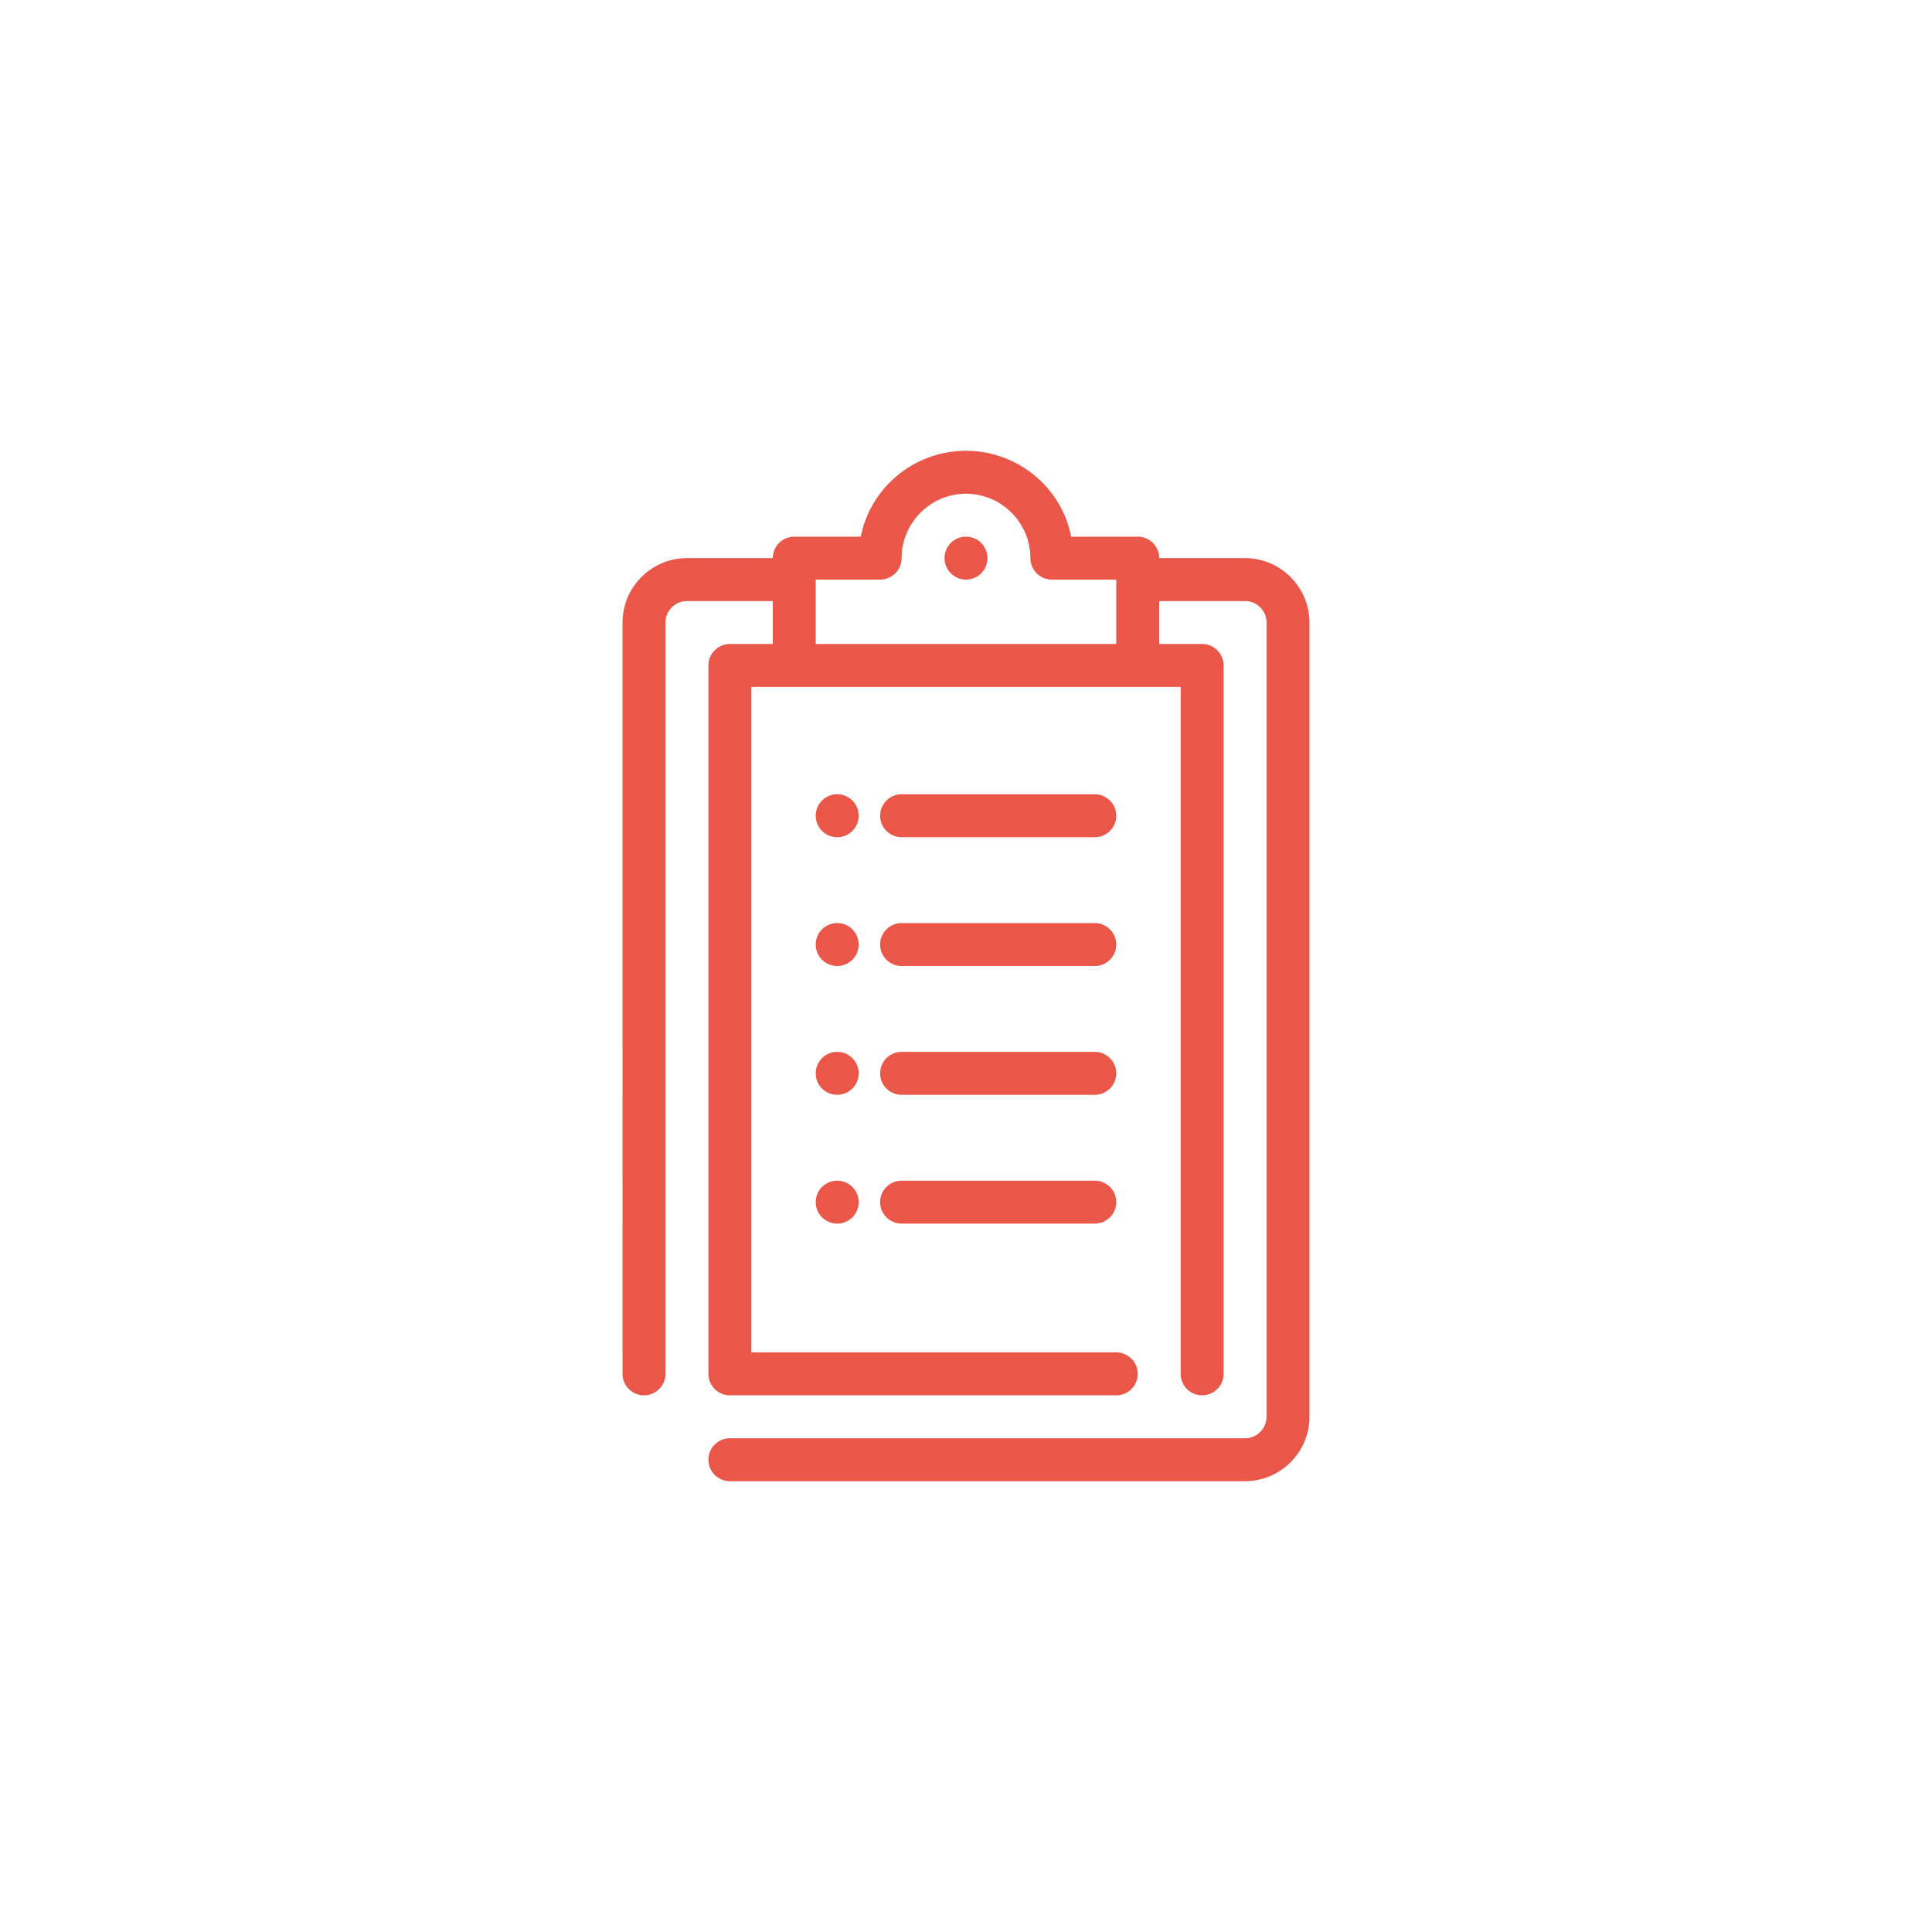<svg width="90" height="90" fill="none" xmlns="http://www.w3.org/2000/svg"><path fill-rule="evenodd" clip-rule="evenodd" d="M54 26h4c1.65 0 3 1.35 3 3v37c0 1.65-1.35 3-3 3H34c-.55 0-1-.45-1-1s.45-1 1-1h24c.55 0 1-.45 1-1V29c0-.55-.45-1-1-1h-4v2h2c.55 0 1 .45 1 1v33c0 .55-.45 1-1 1s-1-.45-1-1V32H35v31h17c.55 0 1 .45 1 1s-.45 1-1 1H34c-.55 0-1-.45-1-1V31c0-.55.45-1 1-1h2v-2h-4c-.55 0-1 .45-1 1v35c0 .55-.45 1-1 1s-1-.45-1-1V29c0-1.65 1.35-3 3-3h4c0-.55.45-1 1-1h3.1c.45-2.3 2.5-4 4.9-4 2.4 0 4.45 1.7 4.9 4H53c.55 0 1 .45 1 1zm-16 1v3h14v-3h-3c-.55 0-1-.45-1-1 0-1.65-1.35-3-3-3s-3 1.35-3 3c0 .55-.45 1-1 1h-3zm8-1a1 1 0 1 1-2 0 1 1 0 0 1 2 0zm-6 12a1 1 0 1 1-2 0 1 1 0 0 1 2 0zm-1 7a1 1 0 1 0 0-2 1 1 0 0 0 0 2zm1 5a1 1 0 1 1-2 0 1 1 0 0 1 2 0zm11-13h-9c-.55 0-1 .45-1 1s.45 1 1 1h9c.55 0 1-.45 1-1s-.45-1-1-1zm-9 6h9c.55 0 1 .45 1 1s-.45 1-1 1h-9c-.55 0-1-.45-1-1s.45-1 1-1zm9 6h-9c-.55 0-1 .45-1 1s.45 1 1 1h9c.55 0 1-.45 1-1s-.45-1-1-1zm-11 7a1 1 0 1 1-2 0 1 1 0 0 1 2 0zm11-1h-9c-.55 0-1 .45-1 1s.45 1 1 1h9c.55 0 1-.45 1-1s-.45-1-1-1z" fill="#EA5647"/></svg>